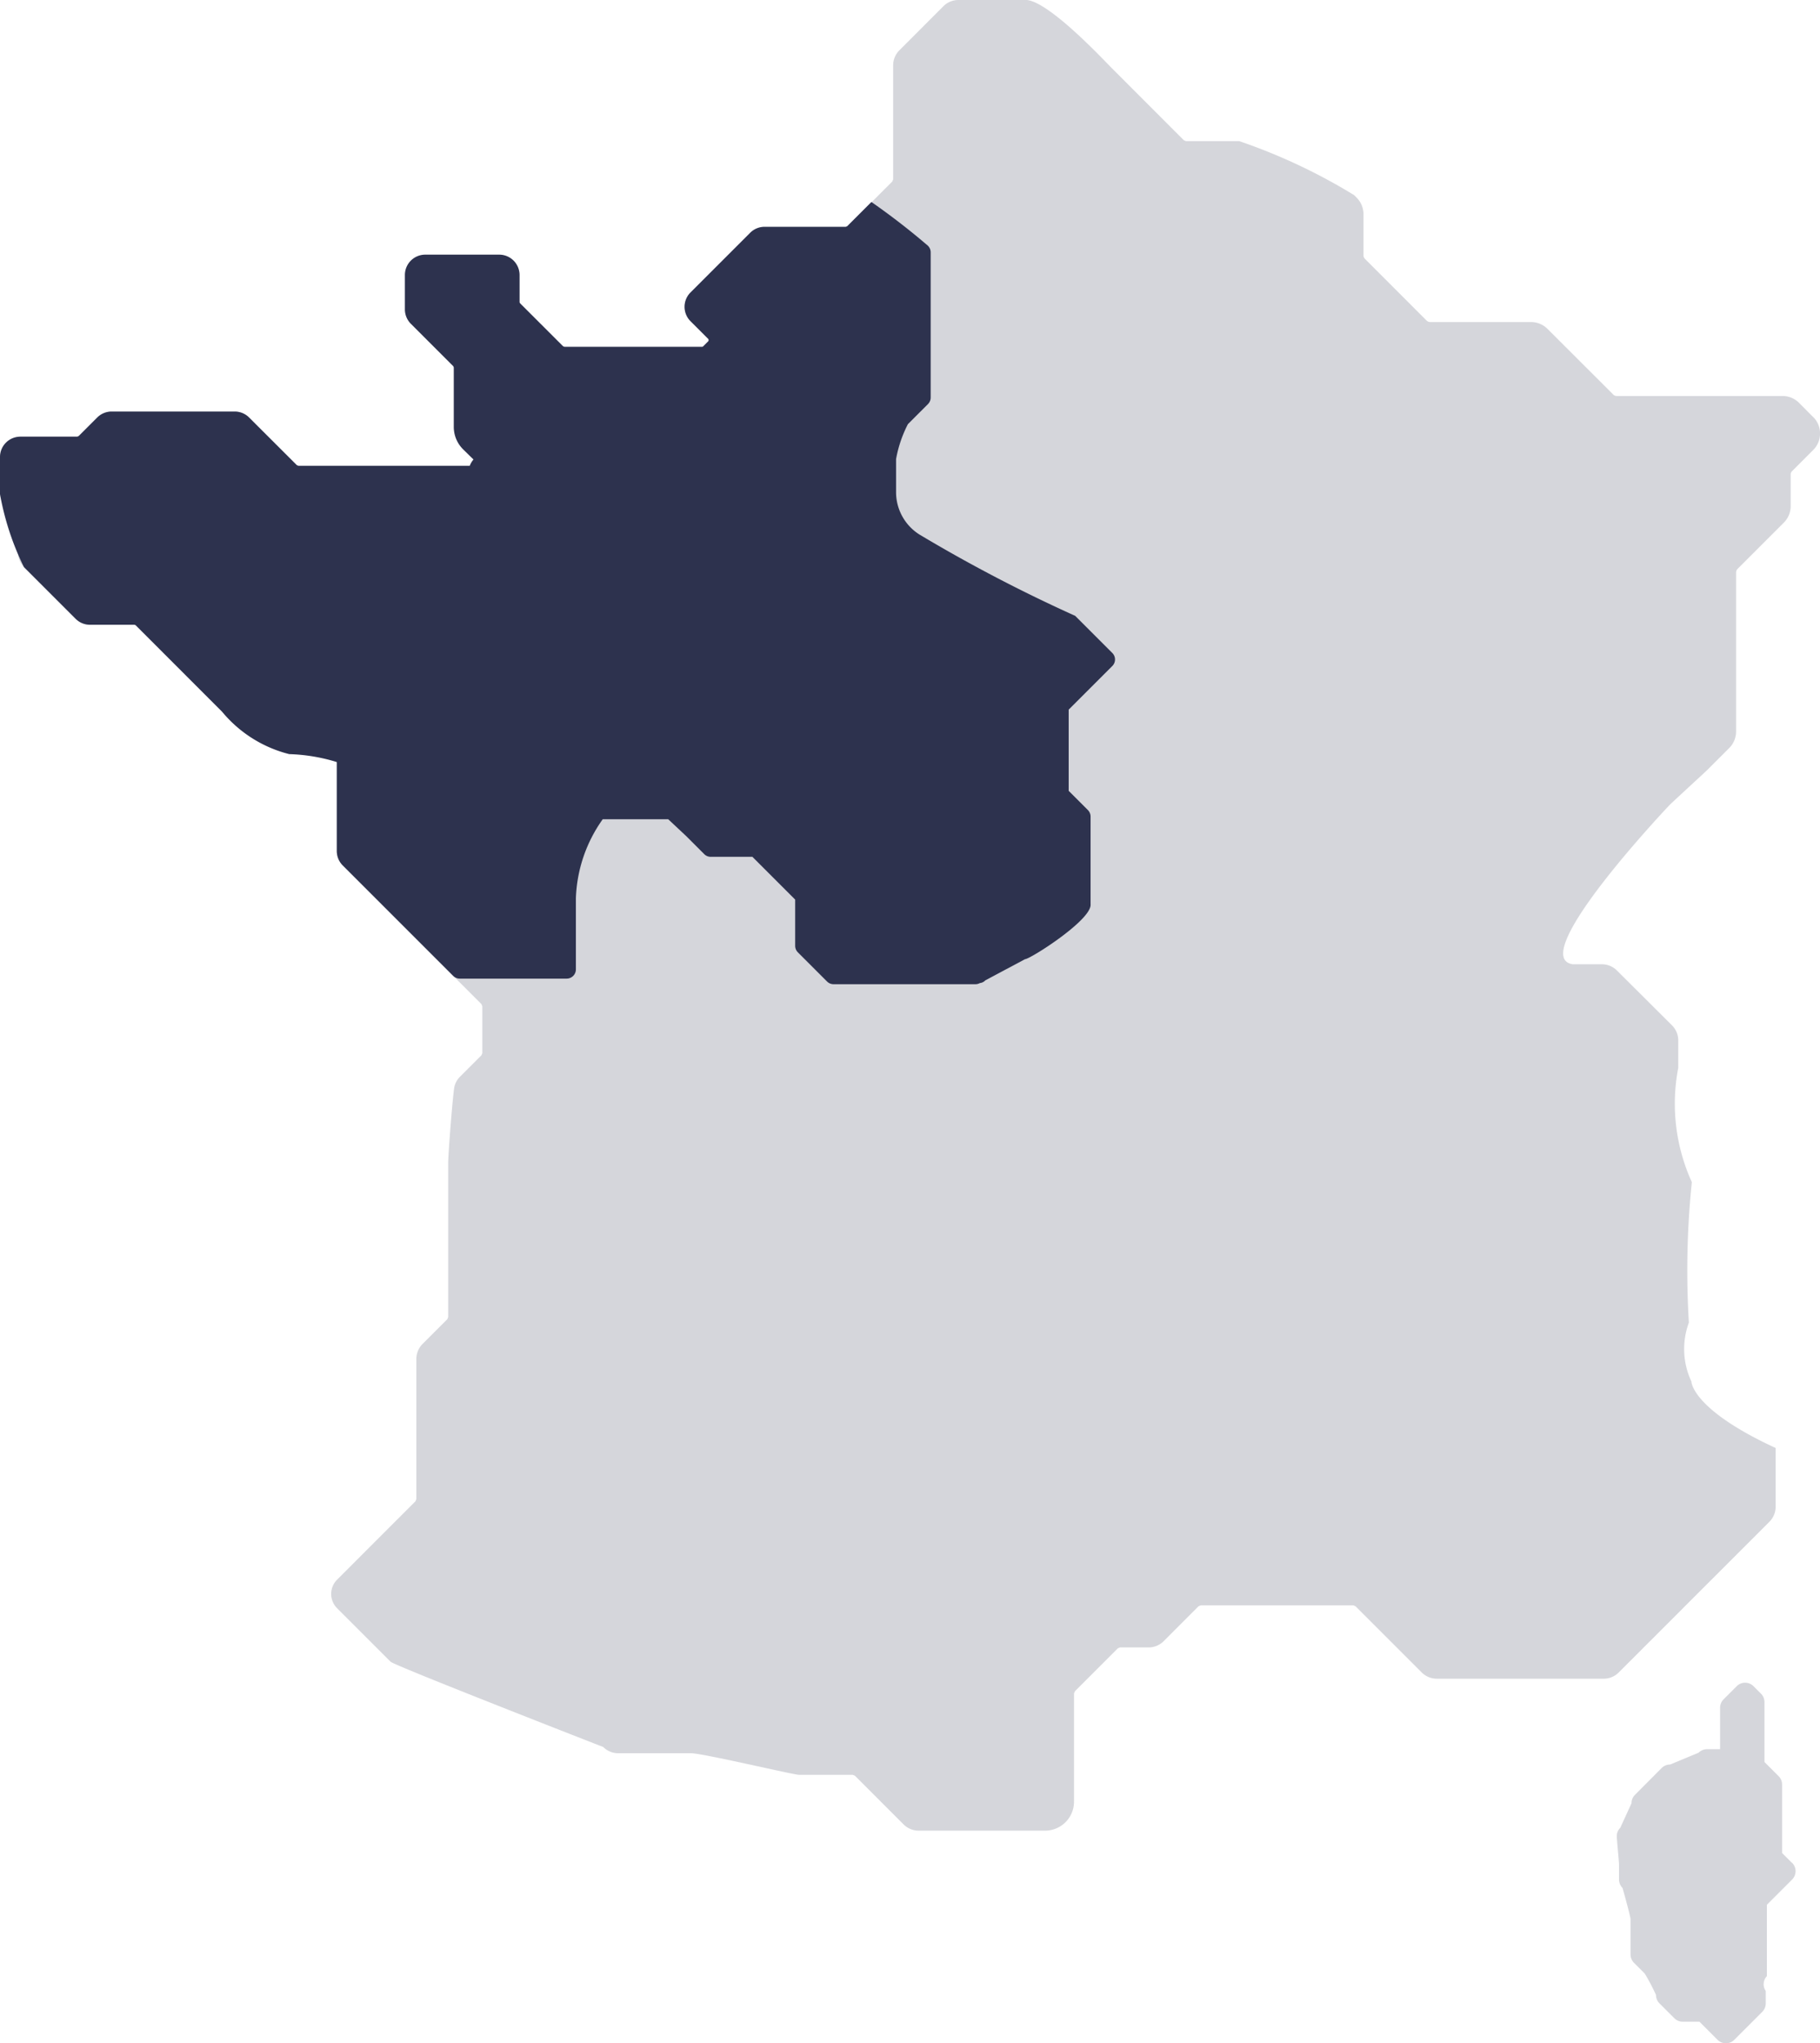 <svg xmlns="http://www.w3.org/2000/svg" width="61.5" height="69.038"><defs><clipPath id="a"><path data-name="Rectangle 1205" fill="#2d324e" opacity=".25" d="M0 0h61.5v69.038H0z"/></clipPath></defs><g data-name="Groupe 775" clip-path="url(#a)" fill="#2d324e"><path data-name="Tracé 4008" d="M61.269 14.091l-.478-.481a.787.787 0 00-.556-.23h-5.6a.171.171 0 01-.122-.05l-2.222-2.219a.787.787 0 00-.556-.23h-3.406a.171.171 0 01-.122-.05l-2.083-2.084a.173.173 0 01-.05-.122V7.236a.788.788 0 00-.231-.557l-.087-.087a19.431 19.431 0 00-3.879-1.823h-1.8l-.073-.03L37.567 2.3c-.276-.276-2.236-2.381-2.956-2.3h-2.225a.717.717 0 00-.507.21L30.391 1.7a.718.718 0 00-.21.508V6.06l-.03.073-.482.482-.218.218-.809.809-.073.03h-2.718a.718.718 0 00-.507.21l-2.007 2.007a.683.683 0 00-.182.641.7.7 0 00.194.336l.582.582a.067.067 0 010 .1l-.163.163a.068.068 0 01-.048.02h-4.629l-.073-.03-1.431-1.431-.03-.073v-.866a.718.718 0 00-.718-.718h-2.432a.718.718 0 00-.718.718v1.111a.717.717 0 00.21.507l1.423 1.423a.067.067 0 01.02.048v1.991a1.1 1.1 0 00.321.776l.408.408a.434.434 0 00-.141.123.06.06 0 01-.053.025h-5.786l-.073-.03-1.595-1.6a.718.718 0 00-.508-.21H3.791a.719.719 0 00-.508.21l-.61.61-.073.031H.722a.718.718 0 00-.718.718v1.182a.719.719 0 00.718.718h.726l.073.03.47.474a.068.068 0 01-.048.116h-.606a.724.724 0 00-.6.284.683.683 0 00.072.882l1.74 1.742a.718.718 0 00.508.21h1.467l.073.03 2.894 2.888a.718.718 0 00.508.21h1.36a.1.1 0 01.1.1l.313.662a.371.371 0 00.372.372l1.135.312a.1.1 0 01.1.1v2.956a.718.718 0 00.21.508l3.724 3.724.308.307.648.648.03.073v1.582l-.03.073-.718.718a.694.694 0 00-.194.335c-.054.239-.212 2.287-.212 2.564V44.5l-.03.073-.836.836a.718.718 0 00-.21.508v4.734l-.03.073-2.648 2.649a.682.682 0 000 .965l1.805 1.806c.135.135 7.188 2.883 7.188 2.883a.718.718 0 00.508.21h2.456c.4 0 3.466.73 3.656.73h1.813l.074.033 1.643 1.643a.718.718 0 00.508.21h4.272a.978.978 0 00.978-.978v-3.659l.03-.073 1.451-1.451.073-.03h.967a.718.718 0 00.508-.21l1.18-1.182.073-.03h5.157l.073.03 2.239 2.239a.718.718 0 00.507.21h5.641a.718.718 0 00.507-.21l5.093-5.093a.719.719 0 00.21-.507v-1.985c-2.847-1.313-2.847-2.248-2.847-2.248a2.577 2.577 0 01-.085-1.988 29.067 29.067 0 01.1-4.747 6.394 6.394 0 01-.459-3.86v-.928a.718.718 0 00-.21-.508l-1.863-1.855a.718.718 0 00-.507-.21h-.986c-1.6-.243 3.267-5.375 3.267-5.375.135-.134 1.189-1.1 1.291-1.2l.731-.731a.787.787 0 00.231-.557v-5.373a.173.173 0 01.05-.122l1.564-1.564a.786.786 0 00.231-.556v-1.064a.171.171 0 01.05-.122l.712-.712a.788.788 0 000-1.114" opacity=".2"/><path data-name="Tracé 4009" d="M60.551 62.94l-.332-.332v-2.312a.4.4 0 00-.118-.285l-.478-.478v-2.024a.4.4 0 00-.118-.285l-.251-.25a.4.4 0 00-.57 0l-.442.442a.4.4 0 00-.118.285v1.4h-.441a.4.4 0 00-.285.118l-.964.4a.4.4 0 00-.285.118l-.9.905a.4.4 0 00-.118.285l-.38.829a.4.4 0 00-.118.285c0 .108.076.854.076.962v.5a.4.4 0 00.118.285s.271.955.271 1.063v1.184a.4.4 0 00.118.285l.362.362a6.9 6.9 0 01.38.722.4.4 0 00.118.285l.5.5a.4.4 0 00.285.118h.564l.611.611a.4.4 0 00.57 0l.942-.942a.4.4 0 00.118-.285v-.422a.4.4 0 01.038-.5v-2.411l.851-.851a.4.4 0 000-.57" opacity=".2"/><path data-name="Tracé 4010" d="M37.586 22.503a.311.311 0 000-.441l-1.254-1.254a51.47 51.47 0 01-5.265-2.749 1.693 1.693 0 01-.788-1.43v-1.117a4.2 4.2 0 01.4-1.181l.679-.679a.311.311 0 00.091-.22V8.525a.312.312 0 00-.091-.22 23.738 23.738 0 00-1.912-1.48l-.819.819-.045.019h-2.745a.688.688 0 00-.486.2l-2.018 2.018a.687.687 0 000 .971l.594.594a.064.064 0 010 .09l-.163.163a.062.062 0 01-.045.019h-4.647l-.045-.019-1.453-1.452a.063.063 0 01-.018-.045v-.911a.687.687 0 00-.687-.687h-2.5a.687.687 0 00-.687.687v1.161a.687.687 0 00.2.486l1.433 1.433.019.045v2.009a1.065 1.065 0 00.312.753l.354.347a.678.678 0 00-.126.212h-5.797l-.045-.019-1.616-1.613a.687.687 0 00-.486-.2H3.773a.688.688 0 00-.486.2l-.631.631-.045.018H.687a.687.687 0 00-.687.687v1.254a9.244 9.244 0 00.809 2.466l1.748 1.748a.685.685 0 00.485.2h1.5a.063.063 0 01.045.018L7.5 24.042a4.312 4.312 0 002.274 1.438 6.022 6.022 0 011.607.268v3.006a.687.687 0 00.2.486l3.734 3.734a.311.311 0 00.22.091h3.613a.312.312 0 00.312-.312v-2.4a4.872 4.872 0 01.907-2.673H22.58l.608.57.609.609a.31.31 0 00.22.091h1.408l1.445 1.445v1.562a.311.311 0 00.091.22l.986.986a.312.312 0 00.22.091h4.794a.308.308 0 00.149-.038.292.292 0 00.184-.091l1.343-.717c.172 0 2.252-1.321 2.215-1.849v-2.97a.313.313 0 00-.091-.22l-.649-.649v-2.743z"/></g></svg>